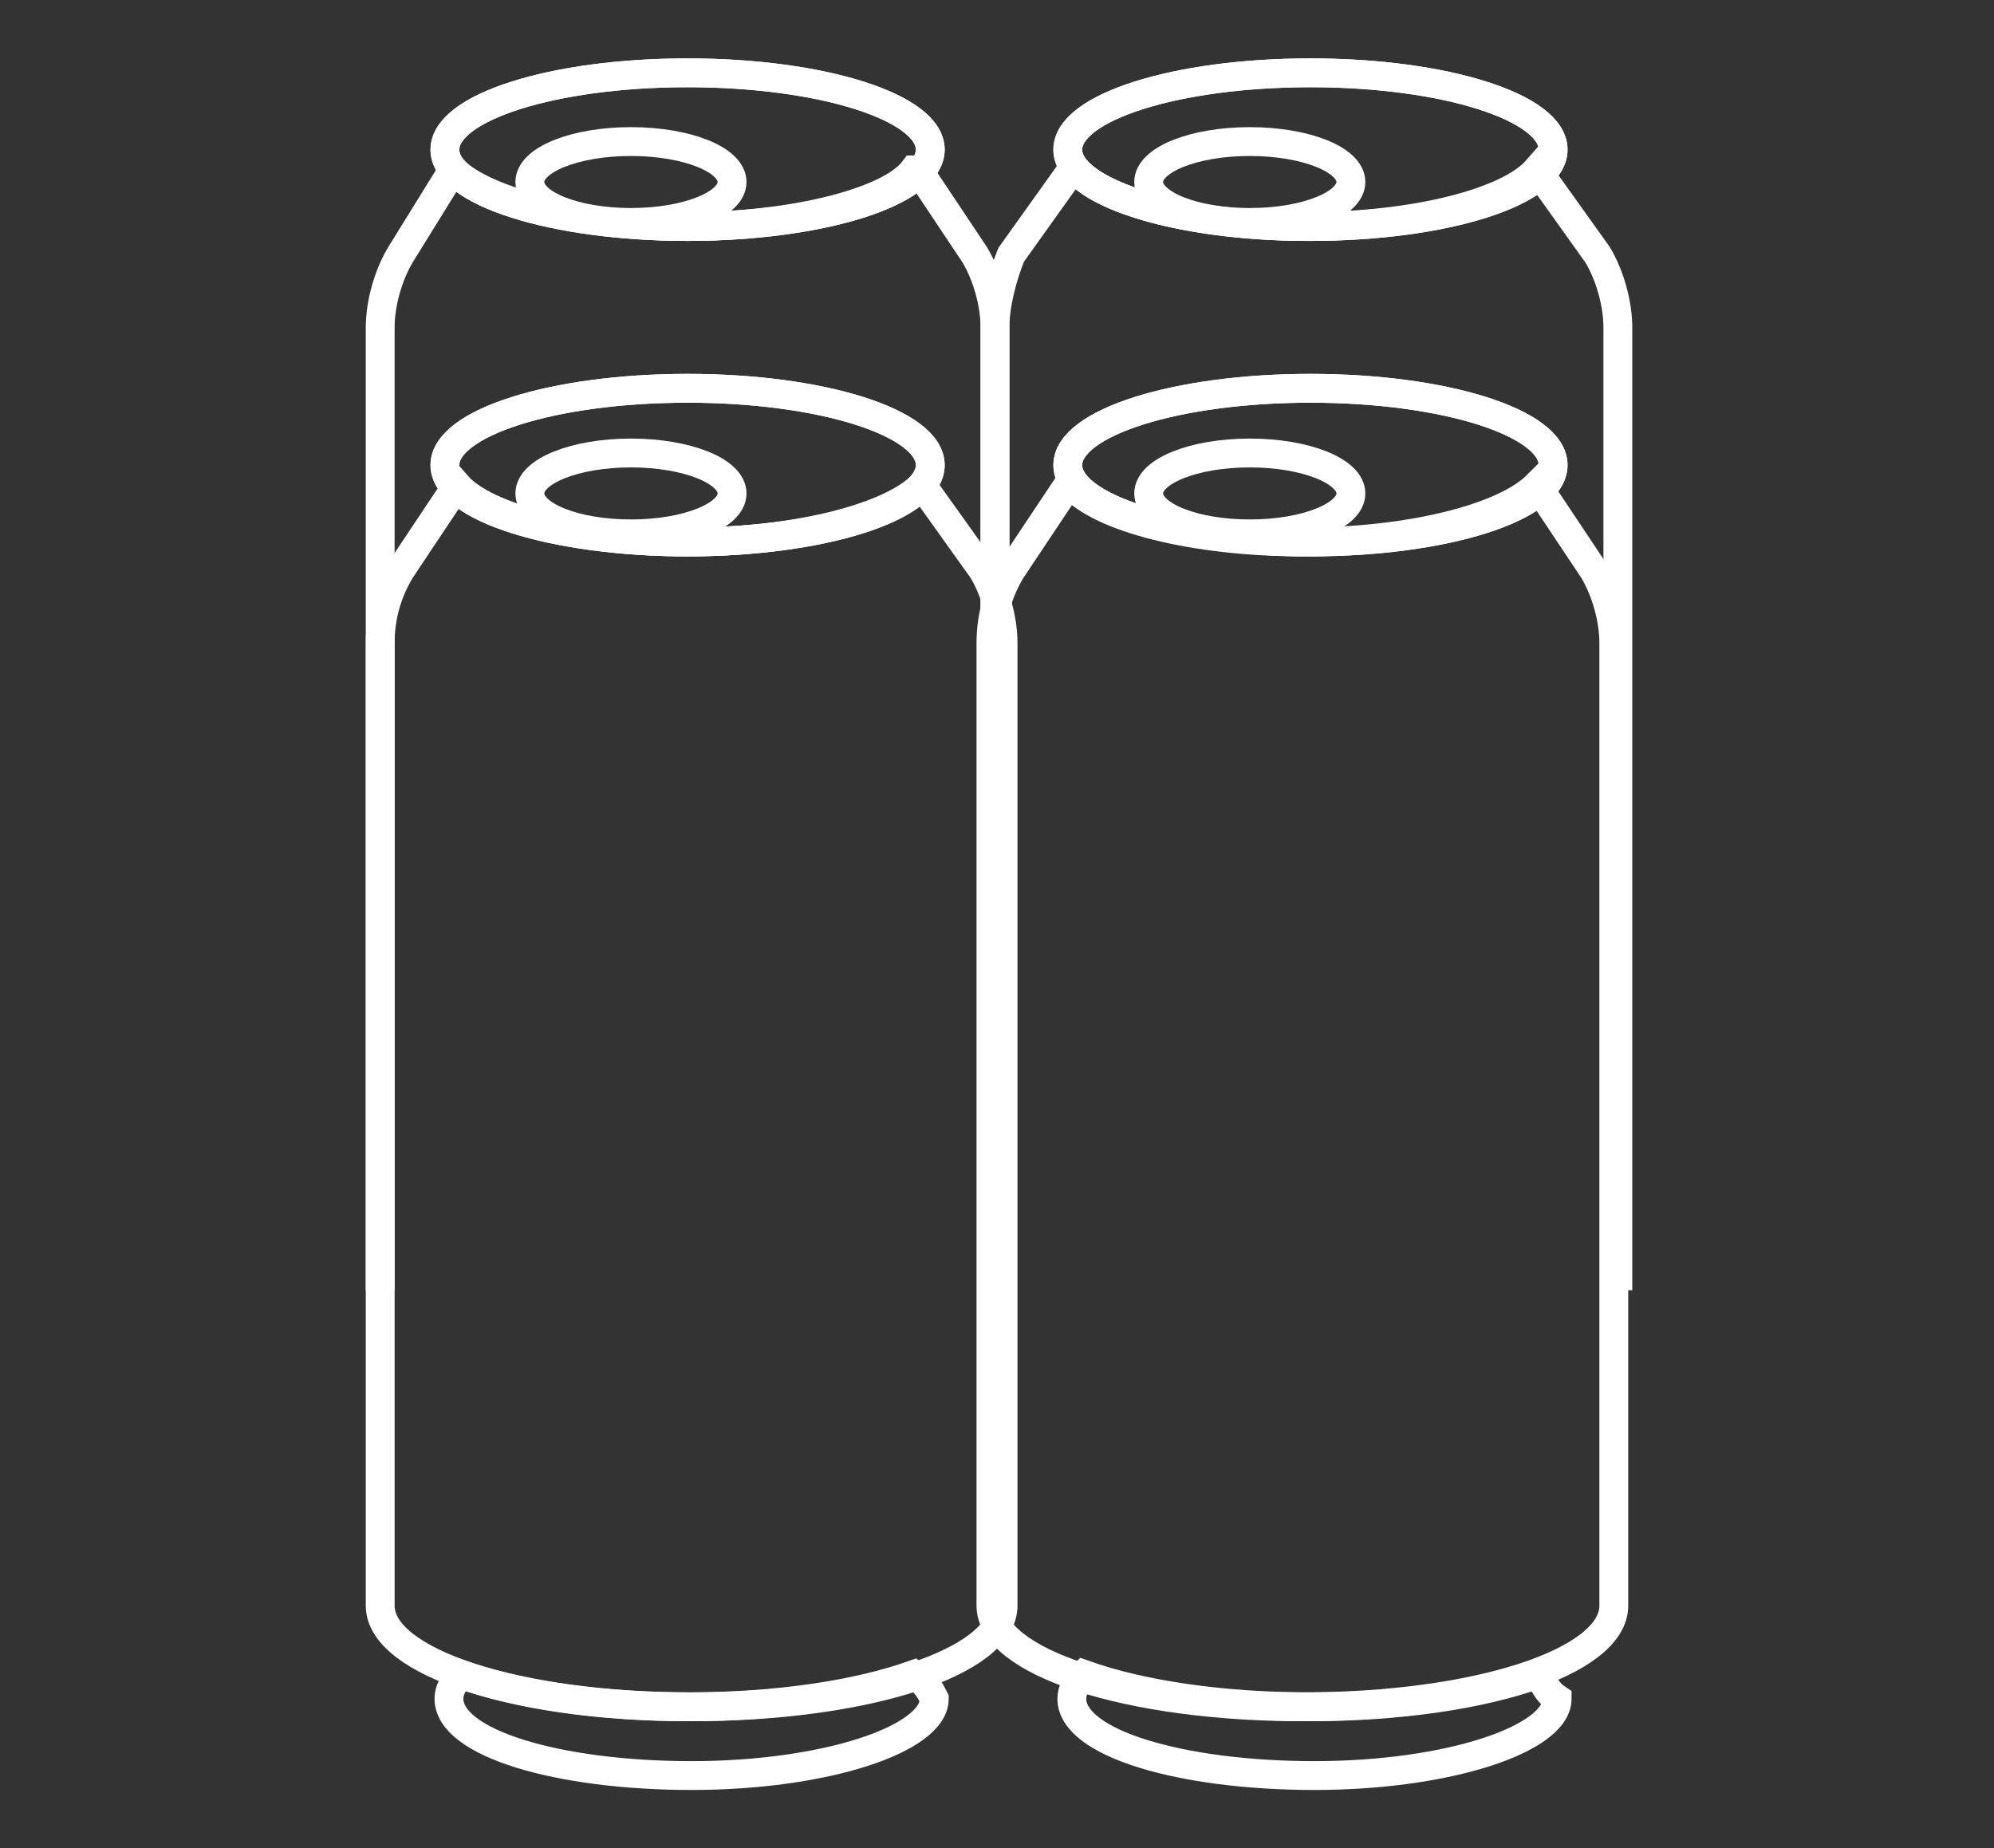 <?xml version="1.0" encoding="UTF-8"?>
<!-- Generator: Adobe Illustrator 28.2.0, SVG Export Plug-In . SVG Version: 6.00 Build 0)  -->
<svg xmlns="http://www.w3.org/2000/svg" xmlns:xlink="http://www.w3.org/1999/xlink" version="1.1" id="Capa_1" x="0px" y="0px" viewBox="0 0 49.3 45.7" style="enable-background:new 0 0 49.3 45.7;" xml:space="preserve">
<rect x="0" y="0" width="49.3" height="45.7" fill="#333333" stroke="none"/>
<style type="text/css">
	.st0{fill:none;stroke:#FFFFFF;stroke-width:0.713;stroke-miterlimit:10;}
</style>
<g>
	<g>
		<g>
			<g>
				<ellipse class="st0" cx="17" cy="3.7" rx="6" ry="1.9"></ellipse>
				<ellipse class="st0" cx="17" cy="3.7" rx="6" ry="1.9"></ellipse>
				<path class="st0" d="M24.6,31.9V8.1c0-0.6-0.2-1.3-0.5-1.8l-1.4-2.1h-0.1C22,5,19.6,5.6,17,5.6S12,5,11.2,4.2l0,0L9.9,6.3      C9.6,6.8,9.4,7.5,9.4,8.1v23.8"></path>
				<ellipse class="st0" cx="15.6" cy="4.5" rx="2.5" ry="1"></ellipse>
			</g>
		</g>
		<g>
			<g>
				<ellipse class="st0" cx="32.4" cy="3.7" rx="6" ry="1.9"></ellipse>
				<ellipse class="st0" cx="32.4" cy="3.7" rx="6" ry="1.9"></ellipse>
				<path class="st0" d="M40,31.9V8.1c0-0.6-0.2-1.3-0.5-1.8L38,4.2H38c-0.7,0.8-3,1.4-5.7,1.4s-5-0.6-5.7-1.4h-0.1L25,6.3      c-0.2,0.5-0.4,1.2-0.4,1.8v23.8"></path>
				<ellipse class="st0" cx="30.9" cy="4.5" rx="2.5" ry="1"></ellipse>
			</g>
		</g>
	</g>
	<g>
		<g>
			<g>
				<ellipse class="st0" cx="17" cy="11.5" rx="6" ry="1.9"></ellipse>
				<path class="st0" d="M22.6,41.4c-1.4,0.5-3.4,0.8-5.6,0.8s-4.2-0.3-5.6-0.8c-0.2,0.2-0.3,0.4-0.3,0.6c0,1.1,2.7,1.9,6,1.9      s6-0.9,6-1.9C23,41.8,22.9,41.6,22.6,41.4z"></path>
				<ellipse class="st0" cx="17" cy="11.5" rx="6" ry="1.9"></ellipse>
				<path class="st0" d="M22.8,12L22.8,12c-0.8,0.8-3.1,1.4-5.8,1.4s-5-0.6-5.7-1.4l0,0l-1.4,2.1c-0.3,0.5-0.5,1.1-0.5,1.8v23.8      c0,1.4,3.4,2.5,7.7,2.5s7.7-1.1,7.7-2.5V15.9c0-0.6-0.2-1.3-0.5-1.8L22.8,12z"></path>
				<ellipse class="st0" cx="15.6" cy="12.2" rx="2.5" ry="1"></ellipse>
			</g>
		</g>
		<g>
			<g>
				<ellipse class="st0" cx="32.4" cy="11.5" rx="6" ry="1.9"></ellipse>
				<path class="st0" d="M38,41.4c-1.4,0.5-3.4,0.8-5.6,0.8s-4.2-0.3-5.6-0.8c-0.2,0.2-0.3,0.4-0.3,0.6c0,1.1,2.7,1.9,6,1.9      s6-0.9,6-1.9C38.2,41.8,38.2,41.6,38,41.4z"></path>
				<ellipse class="st0" cx="32.4" cy="11.5" rx="6" ry="1.9"></ellipse>
				<path class="st0" d="M38,12L38,12c-0.8,0.8-3.1,1.4-5.8,1.4s-5-0.6-5.7-1.4h-0.1L25,14.1c-0.3,0.5-0.5,1.1-0.5,1.8v23.8      c0,1.4,3.4,2.5,7.7,2.5s7.7-1.1,7.7-2.5V15.9c0-0.6-0.2-1.3-0.5-1.8L38,12z"></path>
				<ellipse class="st0" cx="30.9" cy="12.2" rx="2.5" ry="1"></ellipse>
			</g>
		</g>
	</g>
</g>
</svg>
